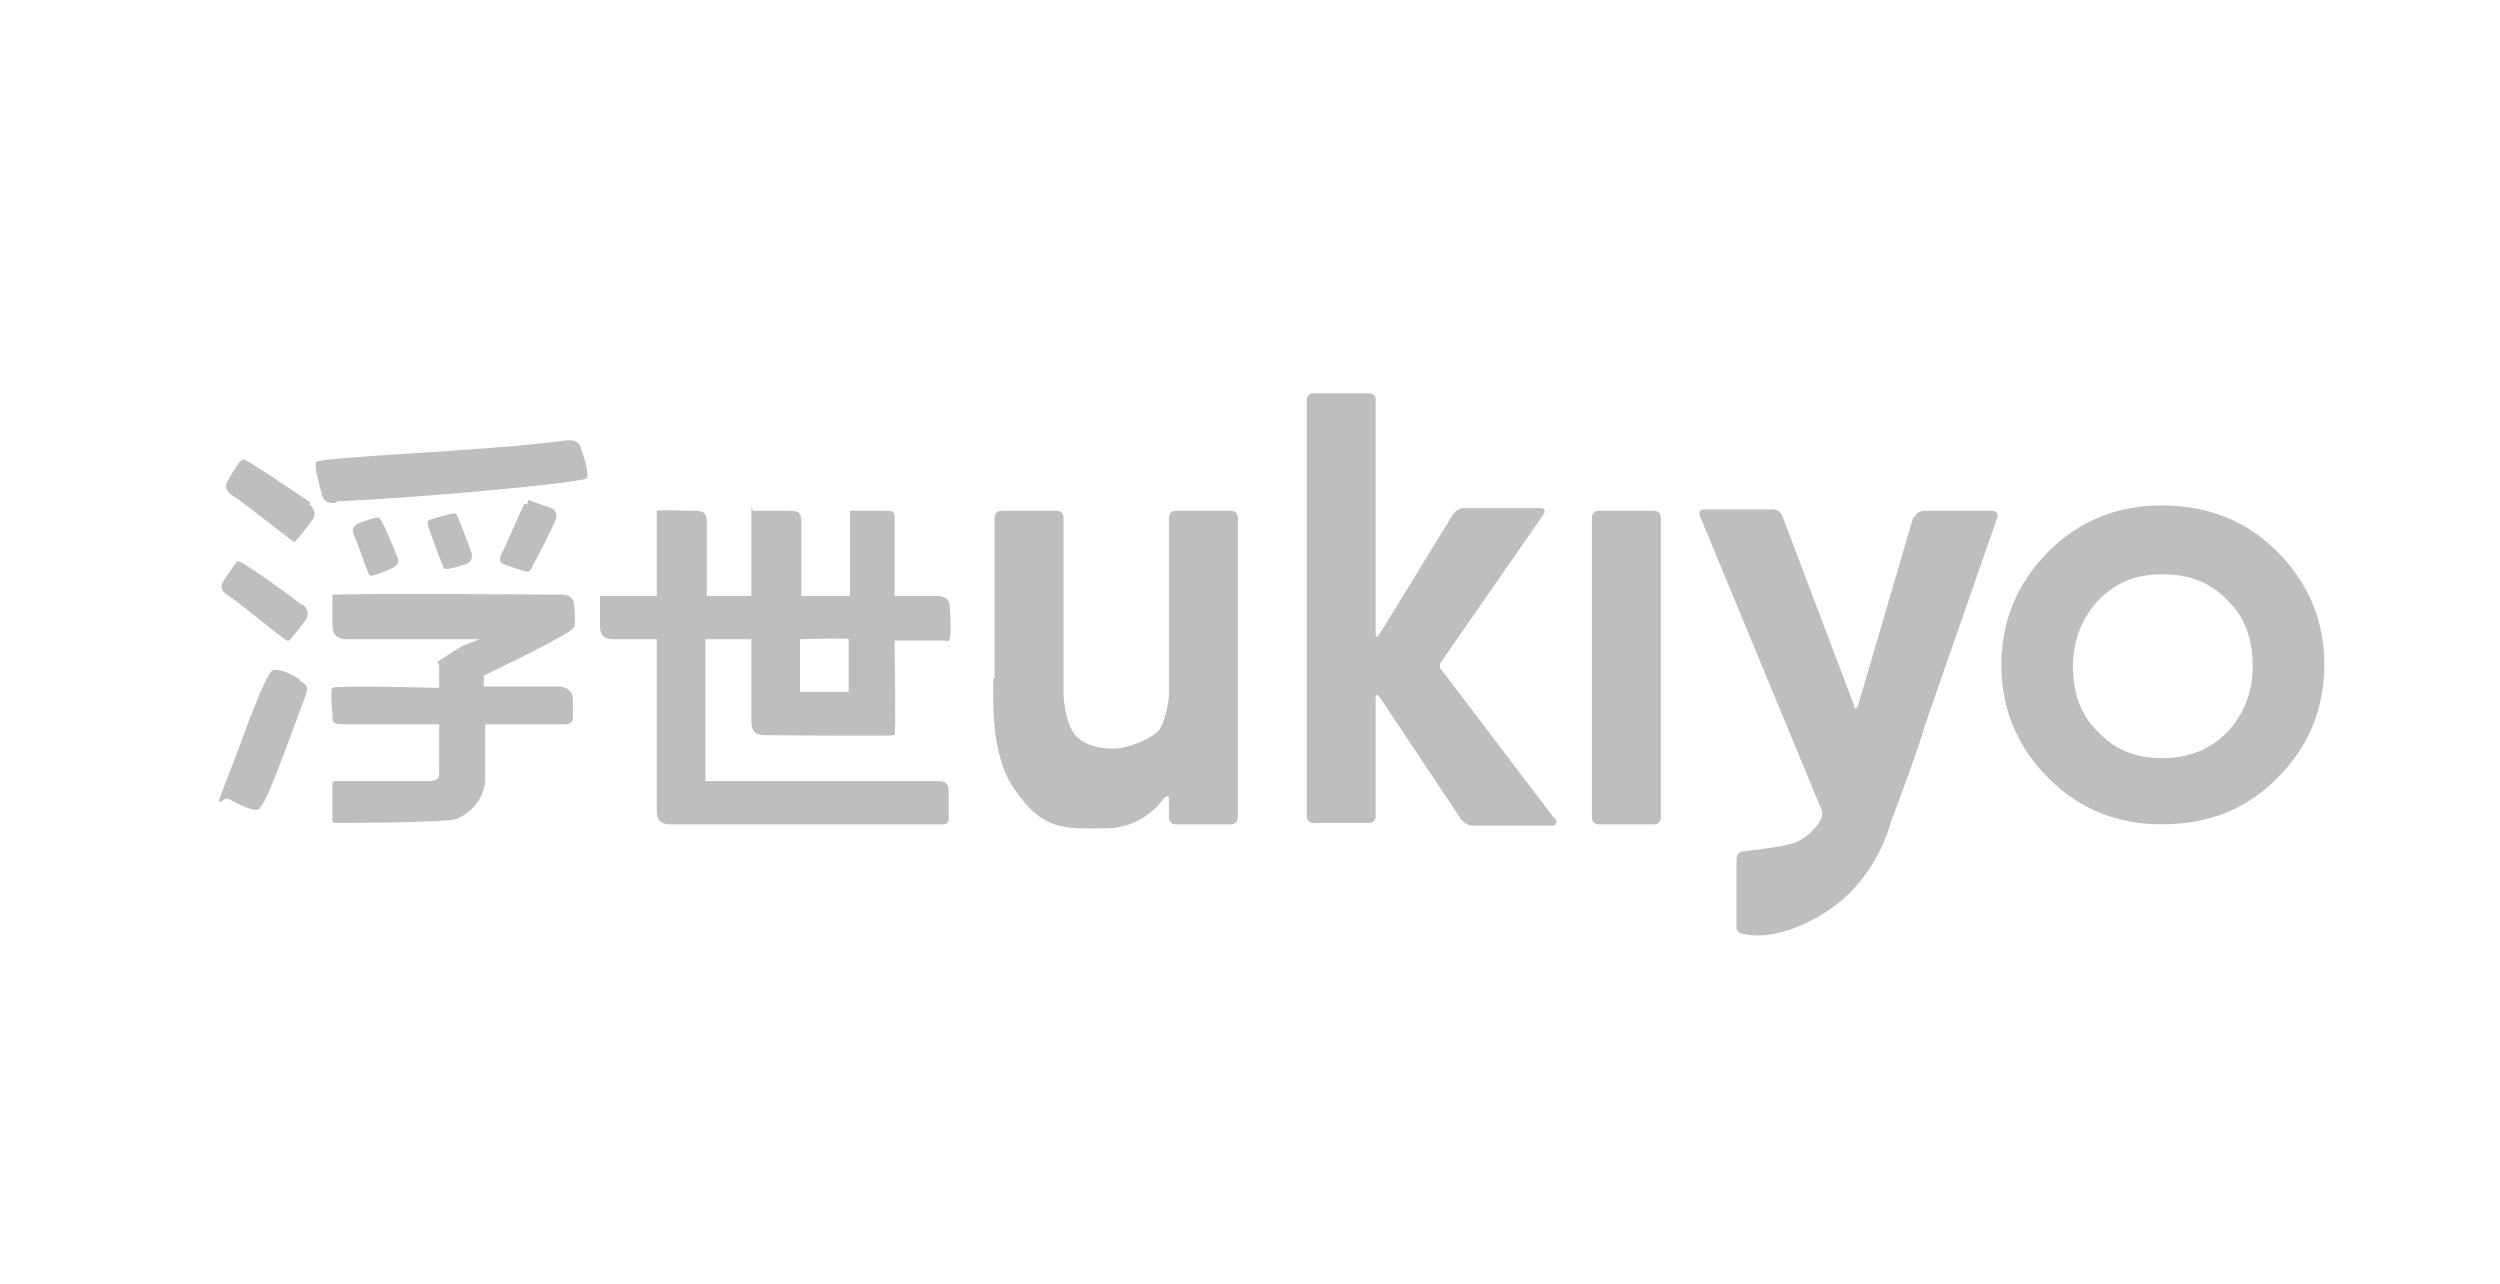 <?xml version="1.0" encoding="UTF-8"?>
<svg id="Layer_1" xmlns="http://www.w3.org/2000/svg" version="1.1" viewBox="0 0 185 95">
  <!-- Generator: Adobe Illustrator 29.2.0, SVG Export Plug-In . SVG Version: 2.1.0 Build 10)  -->
  <defs>
    <style>
      .st0 {
        fill: #bcbec0;
      }
    </style>
  </defs>
  <path class="st0" d="M141.7,38.3c0-.3.4-.5.7-.5h5c.3,0,.5.2.4.5l-5.4,15.5c0,.3-1.8,5.3-2.5,7.1,0,0-1,4.2-4.8,6.6s-6.1,1.6-6.1,1.6c-.3,0-.5-.2-.5-.5v-5c0-.3.2-.6.5-.6,0,0,2.8-.3,3.7-.6,1.4-.5,2-1.7,2-1.7.2-.3.2-.7,0-1l-8.9-21.5c-.1-.3,0-.5.3-.5h5.1c.3,0,.6.2.7.5l5.3,14c0,.3.2.3.3,0l4.1-14Z"/>
  <path class="st0" d="M73.6,50.2v-11.9c0-.3.2-.5.5-.5h4.1c.3,0,.5.2.5.5v12.1c0,.3,0,.8,0,1.1,0,0,.1,1.9.8,2.8s1.9,1.1,2.9,1.1,2.5-.6,3.2-1.2.9-2.7.9-2.7c0-.4,0-.8,0-1.1v-12.1c0-.3.2-.5.5-.5h4.1c.3,0,.5.2.5.5v22.2c0,.3-.2.5-.5.5h-4.1c-.3,0-.5-.2-.5-.5v-1.2c0-.3,0-.6-.4-.2,0,0-1.4,2.2-4.3,2.2s-4.6.3-6.8-3c-1.7-2.5-1.5-6.5-1.5-8.1Z"/>
  <path class="st0" d="M115.1,60.6c.2.2,0,.5-.2.5h-5.9c-.3,0-.7-.2-.9-.5l-6-9c-.2-.3-.3-.2-.3,0v8.8c0,.3-.2.5-.5.5h-4.1c-.3,0-.5-.2-.5-.5v-30.8c0-.3.2-.5.5-.5h4.1c.3,0,.5.2.5.5v17.3c0,.3.1.3.3,0l5.4-8.8c.2-.3.5-.5.8-.5h5.7c.3,0,.4.2.2.5l-7.5,10.8c-.2.3-.2.5,0,.7l8.2,10.8Z"/>
  <path class="st0" d="M118.3,61c-.3,0-.5-.2-.5-.5v-22.2c0-.3.2-.5.5-.5h4.1c.3,0,.5.2.5.5v22.2c0,.3-.2.5-.5.5h-4.1Z"/>
  <path class="st0" d="M160,61c-3.3,0-6.1-1.1-8.4-3.4-2.3-2.3-3.5-5.1-3.5-8.4s1.2-6.1,3.5-8.4c2.3-2.3,5.1-3.4,8.4-3.4s6.2,1.1,8.5,3.4c2.3,2.3,3.5,5.1,3.5,8.4s-1.2,6.1-3.5,8.4c-2.3,2.3-5.1,3.4-8.5,3.4ZM160,56.1c1.9,0,3.5-.6,4.8-1.9,1.2-1.3,1.9-2.9,1.9-4.9s-.6-3.7-1.9-4.9c-1.2-1.3-2.8-1.9-4.8-1.9s-3.4.6-4.7,1.9c-1.2,1.3-1.9,2.9-1.9,4.9s.6,3.7,1.9,4.9c1.2,1.3,2.8,1.9,4.7,1.9Z"/>
  <path class="st0" d="M52.2,47.3v10.5h17.2c.6,0,.8.2.8.8,0,0,0,2,0,2.1s-.1.3-.4.3c-.9,0-9.8,0-12.2,0-3.8,0-8,0-8,0-.7,0-1-.3-1-1v-12.7h-3.2c-.7,0-1-.3-1-1v-1.9s0-.3,0-.3.4,0,.4,0h3.8s0-6.2,0-6.3,2.6,0,2.6,0c.7,0,1.1,0,1.1.8v5.5h3.3s0-5.4,0-6.2.1-.1.1-.1c.2,0,2.5,0,2.5,0,.7,0,1.1,0,1.1.7v5.6h3.6s0-6.3,0-6.3,2.6,0,2.6,0c.5,0,.7,0,.7.5v5.8h3.1c.7,0,1,.3,1,1,0,0,.1,1.7,0,2.1s-.2.2-.4.2c-1,0-3.7,0-3.7,0,0,0,.1,6.9,0,7s-9.6,0-9.6,0c-.7,0-1-.3-1-1v-6.1h-3.3ZM59.2,47.3v3.9h3.6s0-3.8,0-3.9-3.6,0-3.6,0Z"/>
  <g>
    <path class="st0" d="M22.4,44.8c-1.3-1-4.1-3-4.6-3.2s-.2,0-.3,0c-.1.1-.9,1.3-.9,1.3-.3.4-.3.8.2,1.1,1.3.9,4.3,3.4,4.4,3.4s.2,0,.2,0c.3-.3,1.2-1.5,1.2-1.5.3-.4.2-.8-.2-1.2Z"/>
    <path class="st0" d="M22.2,50.3s-1.3-.9-2-.7c-.6.2-2.5,5.8-3.5,8.3s-.2,1,.2,1.2c0,0,1.7,1,2.2.8.5-.2,1.7-3.5,3.5-8.4.2-.6.2-.8-.4-1.1Z"/>
    <path class="st0" d="M24.9,37.1c6.9-.3,18.2-1.4,18.5-1.7.3-.3-.4-2.2-.4-2.2-.1-.5-.5-.7-1.2-.6-5.8.8-18.3,1.2-18.4,1.6-.2.3.4,2.3.4,2.3.1.6.5.8,1.1.7Z"/>
    <path class="st0" d="M23,37.2c-1.5-1-4.7-3.2-5-3.2s-1.1,1.5-1.1,1.5c-.3.4-.2.8.2,1.1,1.4.9,4.5,3.5,4.7,3.5.1,0,1.3-1.6,1.3-1.6.3-.4.2-.8-.2-1.2Z"/>
    <path class="st0" d="M28.1,38.3c-.2-.1-1.5.4-1.5.4-.5.2-.6.5-.4.9.5,1.2,1,2.9,1.2,3,.4,0,1.5-.5,1.5-.5.5-.2.7-.5.5-.9-.4-.9-1.1-2.8-1.4-2.9Z"/>
    <path class="st0" d="M32.5,57.3c0,.4-.4.5-.9.5s-6.8,0-6.8,0c-.1,0-.2.1-.2.2v2.7c0,.1,0,.2.2.2,0,0,8.1,0,9-.3,2.2-1,2.1-3,2.1-3,0-.2,0-3.4,0-4h6s.5,0,.5-.5,0-1.3,0-1.3c0-.6-.4-1-1.1-1h-5.5v-.8c3.3-1.6,6.5-3.2,6.7-3.6.1-.4,0-1.5,0-1.5,0-.6-.3-.9-1-.9,0,0-14.1-.1-16.6,0-.1,0-.2,0-.3,0,0,0,0,0,0,.2,0,.5,0,2.1,0,2.1,0,.6.3,1,1,1h9.9c-1.6.6-1.3.5-2.4,1.2s-.6.4-.6.8c0,.4,0,1.6,0,1.6,0,0-7.7-.2-7.9,0s0,1.9,0,1.9c0,.7,0,.8.9.8h7v3.6Z"/>
    <path class="st0" d="M33.8,38c-.2-.1-1.8.4-1.8.4-.4.1-.4.2-.3.6.4,1.1,1,2.8,1.1,2.9,0,.2.2.2.3.2.3,0,1.2-.3,1.2-.3.5-.1.7-.4.6-.9-.4-1-1-2.8-1.2-2.9Z"/>
    <path class="st0" d="M39,37.3c0,0-.2,0-.2,0-.3.5-1.3,3-1.7,3.7-.2.4-.1.7.3.8,0,0,1.4.5,1.6.5s.2,0,.3-.2c.2-.4,1.2-2.2,1.8-3.6.2-.4,0-.8-.3-.9,0,0-1.4-.5-1.7-.6Z"/>
  </g>
</svg>
